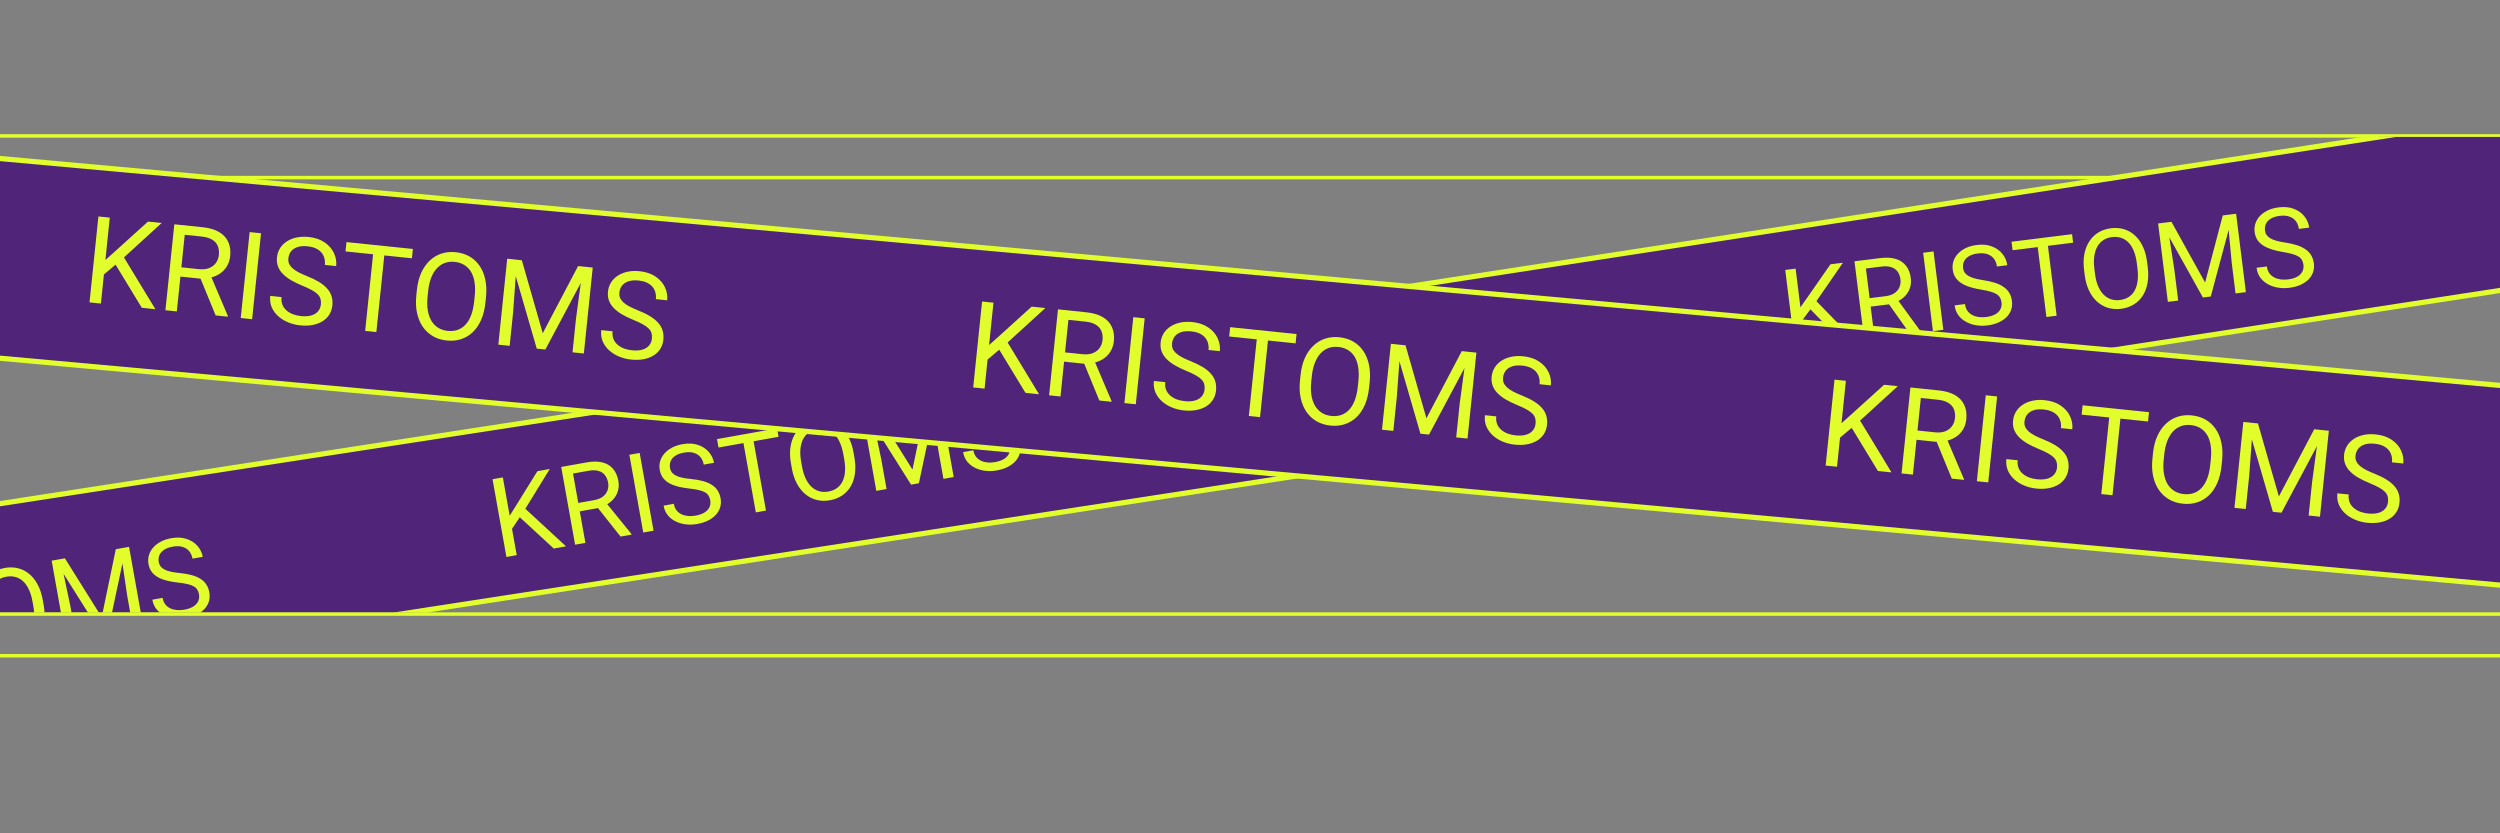 <?xml version="1.0" encoding="UTF-8"?> <svg xmlns="http://www.w3.org/2000/svg" width="1440" height="480" viewBox="0 0 1440 480" fill="none"><rect x="0" y="0" width="1440" height="480" fill="#808080" stroke="none"/><g clip-path="url(#clip0_8653_21374)"><rect x="-37.922" y="101.294" width="1515.84" height="2" fill="#E1FD2C"></rect><rect x="-37.922" y="77.294" width="1515.84" height="2" fill="#E1FD2C"></rect><g clip-path="url(#clip1_8653_21374)"><path d="M1463.05 64.586L1477.98 161.442L-17.359 391.939L-32.289 295.083L1463.05 64.586Z" fill="#4F2479" stroke="#E1FD2C" stroke-width="3"></path><path d="M289.632 274.969L297.637 319.759L291.7 320.82L283.694 276.03L289.632 274.969ZM316.672 270.136L301.794 294.35L293.275 307.079L291.158 300.918L297.483 290.835L309.535 271.412L316.672 270.136ZM318.955 315.949L298.47 297.071L301.167 291.732L326.03 314.684L318.955 315.949ZM323.255 268.96L338.083 266.309C341.446 265.708 344.378 265.713 346.879 266.325C349.4 266.932 351.445 268.133 353.014 269.926C354.6 271.696 355.654 274.037 356.174 276.949C356.541 279 356.456 280.951 355.919 282.804C355.399 284.632 354.466 286.28 353.12 287.748C351.791 289.192 350.101 290.394 348.05 291.353L346.505 292.296L332.569 294.786L331.644 289.967L342.165 288.087C344.298 287.706 346.006 287.02 347.289 286.029C348.569 285.017 349.454 283.811 349.944 282.411C350.435 281.011 350.543 279.542 350.268 278.004C349.96 276.282 349.352 274.835 348.444 273.664C347.537 272.493 346.292 271.689 344.712 271.252C343.148 270.79 341.228 270.763 338.951 271.17L330.061 272.759L337.197 312.689L331.26 313.75L323.255 268.96ZM357.439 309.071L342.92 290.714L349.098 289.578L363.71 307.569L363.776 307.938L357.439 309.071ZM368.445 260.883L376.45 305.673L370.513 306.734L362.508 261.944L368.445 260.883ZM409.096 288.156C408.909 287.11 408.58 286.217 408.109 285.476C407.655 284.71 406.969 284.071 406.052 283.558C405.156 283.041 403.957 282.609 402.456 282.264C400.976 281.915 399.124 281.621 396.902 281.384C394.57 281.123 392.44 280.752 390.513 280.272C388.582 279.77 386.888 279.11 385.429 278.291C383.971 277.473 382.782 276.447 381.863 275.214C380.945 273.982 380.33 272.494 380.018 270.751C379.706 269.008 379.778 267.333 380.232 265.729C380.685 264.124 381.482 262.659 382.621 261.333C383.776 259.984 385.232 258.835 386.988 257.886C388.745 256.937 390.771 256.258 393.068 255.847C396.432 255.246 399.398 255.383 401.967 256.257C404.552 257.107 406.646 258.458 408.246 260.309C409.843 262.14 410.851 264.224 411.269 266.562L405.362 267.618C405.062 265.936 404.437 264.513 403.488 263.35C402.536 262.165 401.266 261.334 399.678 260.856C398.086 260.358 396.172 260.308 393.937 260.708C391.825 261.085 390.138 261.715 388.878 262.596C387.617 263.477 386.746 264.522 386.263 265.73C385.801 266.934 385.695 268.234 385.944 269.628C386.113 270.571 386.462 271.398 386.991 272.108C387.536 272.793 388.288 273.389 389.246 273.895C390.225 274.397 391.42 274.808 392.832 275.127C394.264 275.443 395.948 275.692 397.886 275.875C400.557 276.138 402.894 276.545 404.898 277.097C406.901 277.649 408.596 278.373 409.984 279.268C411.388 280.138 412.502 281.22 413.326 282.512C414.166 283.779 414.742 285.285 415.053 287.028C415.38 288.853 415.305 290.57 414.831 292.179C414.357 293.787 413.526 295.237 412.339 296.529C411.152 297.82 409.646 298.926 407.82 299.844C406.012 300.739 403.929 301.397 401.57 301.818C399.499 302.189 397.407 302.266 395.295 302.051C393.203 301.833 391.234 301.296 389.388 300.44C387.562 299.581 386.007 298.399 384.722 296.893C383.454 295.363 382.62 293.481 382.221 291.245L388.127 290.19C388.402 291.728 388.936 292.998 389.728 293.999C390.517 294.979 391.489 295.737 392.643 296.271C393.817 296.802 395.091 297.125 396.466 297.239C397.858 297.329 399.271 297.245 400.707 296.989C402.778 296.619 404.481 296.018 405.813 295.187C407.146 294.356 408.087 293.342 408.634 292.143C409.203 290.941 409.357 289.612 409.096 288.156ZM433.2 249.31L441.205 294.1L435.361 295.144L427.355 250.354L433.2 249.31ZM447.597 246.736L448.466 251.597L413.858 257.782L412.989 252.922L447.597 246.736ZM491.615 260.52L492.121 263.35C492.722 266.713 492.84 269.803 492.476 272.619C492.112 275.436 491.307 277.918 490.061 280.067C488.815 282.215 487.173 283.979 485.134 285.36C483.116 286.736 480.743 287.668 478.015 288.156C475.37 288.629 472.851 288.571 470.46 287.982C468.09 287.39 465.928 286.306 463.974 284.729C462.041 283.149 460.395 281.104 459.037 278.596C457.679 276.087 456.699 273.151 456.098 269.788L455.592 266.958C454.991 263.594 454.885 260.513 455.273 257.713C455.679 254.89 456.514 252.402 457.78 250.25C459.043 248.077 460.683 246.302 462.702 244.926C464.741 243.545 467.083 242.619 469.729 242.146C472.456 241.659 475.005 241.711 477.375 242.303C479.766 242.892 481.92 243.988 483.836 245.593C485.769 247.173 487.395 249.221 488.712 251.737C490.046 254.229 491.014 257.156 491.615 260.52ZM486.245 264.4L485.728 261.508C485.252 258.842 484.553 256.533 483.633 254.581C482.733 252.626 481.636 251.044 480.341 249.836C479.046 248.629 477.575 247.802 475.929 247.355C474.304 246.905 472.537 246.85 470.63 247.191C468.784 247.521 467.177 248.179 465.808 249.164C464.46 250.146 463.377 251.429 462.56 253.014C461.763 254.596 461.261 256.463 461.054 258.617C460.846 260.77 460.98 263.18 461.457 265.846L461.974 268.738C462.454 271.424 463.166 273.752 464.11 275.721C465.051 277.669 466.181 279.255 467.501 280.48C468.837 281.68 470.307 282.507 471.912 282.961C473.538 283.411 475.273 283.471 477.119 283.142C479.047 282.797 480.695 282.132 482.064 281.147C483.433 280.161 484.505 278.88 485.281 277.302C486.074 275.7 486.554 273.826 486.721 271.68C486.884 269.513 486.725 267.086 486.245 264.4ZM498.632 237.615L504.385 236.587L525.585 270.48L533.702 231.347L539.485 230.314L529.279 278.359L524.787 279.162L498.632 237.615ZM496.756 237.951L501.832 237.043L507.544 264.212L510.667 281.685L504.761 282.741L496.756 237.951ZM536.255 230.891L541.331 229.984L549.336 274.774L543.429 275.83L540.306 258.357L536.255 230.891ZM581.613 257.323C581.426 256.277 581.097 255.384 580.626 254.643C580.171 253.877 579.486 253.238 578.569 252.725C577.672 252.208 576.473 251.776 574.972 251.431C573.492 251.082 571.641 250.788 569.418 250.55C567.086 250.29 564.957 249.919 563.029 249.438C561.099 248.937 559.404 248.277 557.945 247.458C556.487 246.64 555.298 245.614 554.38 244.381C553.461 243.149 552.846 241.661 552.534 239.918C552.223 238.174 552.294 236.5 552.748 234.896C553.202 233.291 553.998 231.826 555.137 230.5C556.292 229.151 557.748 228.002 559.505 227.053C561.261 226.104 563.288 225.425 565.585 225.014C568.948 224.413 571.914 224.55 574.483 225.424C577.069 226.274 579.162 227.624 580.763 229.476C582.36 231.307 583.367 233.391 583.785 235.729L577.879 236.785C577.578 235.103 576.953 233.68 576.005 232.517C575.052 231.332 573.782 230.501 572.194 230.023C570.602 229.525 568.689 229.475 566.453 229.875C564.341 230.252 562.655 230.882 561.394 231.763C560.134 232.644 559.262 233.689 558.78 234.897C558.318 236.101 558.211 237.4 558.461 238.795C558.629 239.738 558.978 240.565 559.507 241.275C560.053 241.96 560.805 242.556 561.763 243.062C562.741 243.564 563.936 243.975 565.348 244.294C566.78 244.61 568.465 244.859 570.402 245.041C573.073 245.305 575.411 245.712 577.414 246.264C579.417 246.816 581.113 247.54 582.5 248.435C583.904 249.305 585.018 250.387 585.842 251.679C586.682 252.946 587.258 254.452 587.57 256.195C587.896 258.02 587.822 259.737 587.347 261.346C586.873 262.954 586.042 264.404 584.855 265.696C583.668 266.987 582.162 268.092 580.337 269.011C578.528 269.906 576.445 270.564 574.087 270.985C572.015 271.356 569.923 271.433 567.811 271.218C565.719 270.999 563.75 270.463 561.904 269.607C560.079 268.748 558.523 267.566 557.238 266.06C555.97 264.53 555.137 262.648 554.737 260.412L560.643 259.357C560.918 260.895 561.452 262.164 562.245 263.166C563.034 264.146 564.005 264.904 565.159 265.438C566.333 265.969 567.608 266.292 568.982 266.406C570.374 266.496 571.788 266.412 573.223 266.156C575.295 265.786 576.997 265.185 578.33 264.354C579.663 263.523 580.603 262.509 581.151 261.31C581.719 260.108 581.873 258.779 581.613 257.323Z" fill="#E1FD2C"></path><path d="M-177.368 359.968L-169.363 404.759L-175.3 405.82L-183.306 361.03L-177.368 359.968ZM-150.328 355.136L-165.206 379.35L-173.725 392.078L-175.842 385.917L-169.517 375.835L-157.465 356.411L-150.328 355.136ZM-148.045 400.949L-168.53 382.071L-165.833 376.732L-140.97 399.684L-148.045 400.949ZM-143.745 353.959L-128.917 351.309C-125.554 350.708 -122.622 350.713 -120.121 351.324C-117.6 351.932 -115.555 353.132 -113.986 354.926C-112.4 356.695 -111.346 359.036 -110.826 361.948C-110.459 363.999 -110.544 365.951 -111.081 367.803C-111.601 369.631 -112.534 371.28 -113.88 372.748C-115.209 374.192 -116.899 375.393 -118.95 376.352L-120.495 377.295L-134.431 379.786L-135.356 374.967L-124.835 373.087C-122.702 372.705 -120.994 372.019 -119.711 371.028C-118.431 370.016 -117.546 368.811 -117.056 367.411C-116.565 366.011 -116.457 364.542 -116.732 363.004C-117.04 361.281 -117.648 359.834 -118.556 358.663C-119.463 357.492 -120.708 356.688 -122.288 356.251C-123.852 355.79 -125.772 355.763 -128.049 356.169L-136.939 357.758L-129.803 397.688L-135.74 398.749L-143.745 353.959ZM-109.561 394.07L-124.08 375.714L-117.902 374.578L-103.29 392.569L-103.224 392.938L-109.561 394.07ZM-98.555 345.882L-90.55 390.673L-96.487 391.734L-104.492 346.944L-98.555 345.882ZM-57.904 373.156C-58.09 372.11 -58.419 371.216 -58.891 370.475C-59.345 369.71 -60.031 369.07 -60.948 368.557C-61.844 368.04 -63.043 367.609 -64.544 367.263C-66.024 366.914 -67.876 366.621 -70.098 366.383C-72.43 366.123 -74.56 365.752 -76.487 365.271C-78.418 364.77 -80.112 364.11 -81.571 363.291C-83.029 362.472 -84.218 361.447 -85.137 360.214C-86.055 358.981 -86.67 357.493 -86.982 355.75C-87.293 354.007 -87.222 352.333 -86.769 350.728C-86.315 349.123 -85.518 347.658 -84.379 346.333C-83.224 344.984 -81.768 343.835 -80.012 342.886C-78.255 341.937 -76.229 341.257 -73.932 340.847C-70.568 340.246 -67.602 340.382 -65.033 341.256C-62.448 342.106 -60.355 343.457 -58.754 345.308C-57.157 347.139 -56.149 349.224 -55.731 351.562L-61.638 352.617C-61.938 350.936 -62.563 349.513 -63.512 348.349C-64.464 347.165 -65.734 346.334 -67.322 345.856C-68.914 345.357 -70.828 345.308 -73.063 345.707C-75.175 346.085 -76.862 346.714 -78.122 347.596C-79.383 348.477 -80.254 349.521 -80.737 350.729C-81.199 351.934 -81.305 353.233 -81.056 354.628C-80.887 355.571 -80.538 356.398 -80.01 357.107C-79.464 357.793 -78.712 358.388 -77.754 358.894C-76.775 359.397 -75.58 359.807 -74.168 360.127C-72.736 360.442 -71.052 360.691 -69.114 360.874C-66.443 361.137 -64.106 361.545 -62.102 362.097C-60.099 362.649 -58.404 363.372 -57.016 364.267C-55.612 365.138 -54.498 366.219 -53.675 367.511C-52.834 368.779 -52.258 370.284 -51.947 372.028C-51.62 373.853 -51.694 375.57 -52.169 377.178C-52.643 378.787 -53.474 380.237 -54.661 381.528C-55.848 382.82 -57.355 383.925 -59.18 384.844C-60.988 385.738 -63.071 386.396 -65.43 386.818C-67.501 387.188 -69.593 387.266 -71.706 387.051C-73.797 386.832 -75.766 386.295 -77.612 385.44C-79.438 384.581 -80.993 383.399 -82.278 381.893C-83.546 380.363 -84.38 378.48 -84.779 376.245L-78.873 375.189C-78.598 376.727 -78.064 377.997 -77.272 378.998C-76.483 379.979 -75.511 380.736 -74.358 381.271C-73.183 381.802 -71.909 382.124 -70.534 382.238C-69.142 382.328 -67.729 382.245 -66.293 381.988C-64.222 381.618 -62.52 381.018 -61.187 380.187C-59.854 379.356 -58.913 378.341 -58.366 377.143C-57.797 375.941 -57.643 374.612 -57.904 373.156ZM-33.8 334.309L-25.795 379.099L-31.639 380.144L-39.645 335.354L-33.8 334.309ZM-19.403 331.736L-18.534 336.596L-53.142 342.782L-54.011 337.921L-19.403 331.736ZM24.615 345.519L25.121 348.349C25.722 351.713 25.84 354.802 25.476 357.619C25.112 360.435 24.307 362.918 23.061 365.066C21.816 367.215 20.173 368.979 18.134 370.359C16.116 371.736 13.743 372.668 11.015 373.155C8.37 373.628 5.851 373.57 3.46 372.982C1.09 372.39 -1.072 371.305 -3.026 369.728C-4.959 368.148 -6.605 366.104 -7.963 363.595C-9.321 361.087 -10.301 358.151 -10.902 354.787L-11.408 351.957C-12.009 348.594 -12.115 345.512 -11.727 342.713C-11.322 339.889 -10.486 337.401 -9.22 335.249C-7.957 333.076 -6.317 331.302 -4.298 329.925C-2.259 328.545 0.083 327.618 2.729 327.146C5.456 326.658 8.005 326.71 10.375 327.303C12.766 327.891 14.92 328.988 16.836 330.592C18.769 332.173 20.395 334.221 21.712 336.737C23.046 339.228 24.014 342.156 24.615 345.519ZM19.245 349.399L18.728 346.508C18.252 343.842 17.553 341.533 16.633 339.581C15.733 337.625 14.636 336.044 13.341 334.836C12.046 333.628 10.575 332.801 8.929 332.355C7.304 331.904 5.537 331.85 3.63 332.191C1.784 332.521 0.177 333.178 -1.192 334.164C-2.54 335.145 -3.623 336.429 -4.44 338.014C-5.237 339.595 -5.739 341.463 -5.947 343.616C-6.154 345.77 -6.02 348.18 -5.543 350.846L-5.026 353.737C-4.546 356.424 -3.834 358.752 -2.89 360.72C-1.949 362.668 -0.819 364.255 0.501 365.479C1.837 366.68 3.307 367.507 4.912 367.961C6.538 368.411 8.273 368.471 10.119 368.141C12.047 367.797 13.695 367.132 15.064 366.146C16.433 365.161 17.505 363.879 18.281 362.301C19.074 360.699 19.554 358.825 19.721 356.679C19.884 354.513 19.725 352.086 19.245 349.399ZM31.632 322.615L37.385 321.587L58.585 355.479L66.701 316.347L72.485 315.313L62.279 363.358L57.787 364.161L31.632 322.615ZM29.756 322.95L34.831 322.043L40.544 349.212L43.667 366.685L37.761 367.74L29.756 322.95ZM69.255 315.891L74.331 314.983L82.336 359.774L76.429 360.829L73.306 343.356L69.255 315.891ZM114.613 342.323C114.426 341.277 114.097 340.383 113.626 339.642C113.171 338.877 112.486 338.237 111.569 337.724C110.672 337.207 109.473 336.776 107.972 336.43C106.492 336.081 104.641 335.788 102.418 335.55C100.086 335.29 97.957 334.919 96.029 334.438C94.099 333.937 92.404 333.276 90.945 332.458C89.487 331.639 88.298 330.613 87.38 329.381C86.461 328.148 85.846 326.66 85.534 324.917C85.223 323.174 85.294 321.5 85.748 319.895C86.202 318.29 86.998 316.825 88.137 315.5C89.293 314.151 90.748 313.001 92.505 312.053C94.261 311.104 96.288 310.424 98.585 310.014C101.948 309.413 104.914 309.549 107.483 310.423C110.069 311.273 112.162 312.624 113.763 314.475C115.36 316.306 116.367 318.391 116.785 320.729L110.879 321.784C110.578 320.103 109.953 318.68 109.005 317.516C108.052 316.332 106.782 315.501 105.194 315.023C103.602 314.524 101.689 314.475 99.453 314.874C97.341 315.252 95.654 315.881 94.394 316.762C93.134 317.644 92.262 318.688 91.78 319.896C91.318 321.101 91.211 322.4 91.46 323.795C91.629 324.738 91.978 325.564 92.507 326.274C93.053 326.96 93.805 327.555 94.763 328.061C95.741 328.564 96.936 328.974 98.348 329.294C99.78 329.609 101.465 329.858 103.402 330.041C106.073 330.304 108.411 330.712 110.414 331.264C112.417 331.816 114.113 332.539 115.5 333.434C116.904 334.305 118.018 335.386 118.842 336.678C119.682 337.946 120.258 339.451 120.57 341.195C120.896 343.02 120.822 344.737 120.347 346.345C119.873 347.954 119.042 349.404 117.855 350.695C116.668 351.987 115.162 353.092 113.337 354.011C111.528 354.905 109.445 355.563 107.087 355.985C105.015 356.355 102.923 356.433 100.811 356.218C98.719 355.999 96.75 355.462 94.904 354.607C93.079 353.748 91.523 352.566 90.239 351.06C88.97 349.53 88.136 347.647 87.737 345.412L93.643 344.356C93.918 345.894 94.452 347.164 95.245 348.165C96.034 349.146 97.005 349.903 98.159 350.438C99.333 350.969 100.608 351.291 101.982 351.405C103.374 351.495 104.788 351.412 106.223 351.155C108.295 350.785 109.997 350.185 111.33 349.354C112.663 348.523 113.603 347.508 114.151 346.31C114.719 345.108 114.873 343.779 114.613 342.323Z" fill="#E1FD2C"></path><path d="M1034.28 154.729L1039.9 199.88L1033.92 200.626L1028.29 155.475L1034.28 154.729ZM1061.53 151.334L1045.4 174.727L1036.22 186.987L1034.43 180.722L1041.28 170.989L1054.34 152.23L1061.53 151.334ZM1061.39 197.203L1041.93 177.268L1044.91 172.079L1068.52 196.315L1061.39 197.203ZM1068.17 150.507L1083.12 148.645C1086.51 148.223 1089.44 148.383 1091.9 149.126C1094.39 149.866 1096.37 151.173 1097.84 153.047C1099.33 154.898 1100.26 157.291 1100.62 160.227C1100.88 162.294 1100.69 164.238 1100.06 166.06C1099.44 167.858 1098.42 169.455 1097 170.849C1095.6 172.221 1093.85 173.331 1091.75 174.181L1090.15 175.04L1076.11 176.79L1075.44 171.929L1086.04 170.608C1088.19 170.34 1089.93 169.746 1091.27 168.824C1092.6 167.881 1093.55 166.724 1094.11 165.352C1094.67 163.98 1094.86 162.519 1094.67 160.968C1094.45 159.232 1093.92 157.755 1093.08 156.537C1092.23 155.32 1091.03 154.451 1089.48 153.931C1087.94 153.388 1086.02 153.259 1083.73 153.545L1074.77 154.661L1079.78 194.913L1073.8 195.658L1068.17 150.507ZM1100.18 192.371L1086.66 173.271L1092.89 172.464L1106.53 191.203L1106.57 191.575L1100.18 192.371ZM1113.72 144.832L1119.35 189.984L1113.36 190.729L1107.74 145.578L1113.72 144.832ZM1152.88 174.218C1152.75 173.164 1152.46 172.254 1152.03 171.489C1151.62 170.701 1150.97 170.026 1150.08 169.465C1149.21 168.901 1148.04 168.407 1146.56 167.983C1145.1 167.556 1143.26 167.165 1141.06 166.81C1138.74 166.426 1136.64 165.944 1134.74 165.361C1132.83 164.758 1131.18 164.01 1129.76 163.115C1128.35 162.22 1127.22 161.133 1126.37 159.854C1125.51 158.574 1124.98 157.056 1124.76 155.299C1124.54 153.541 1124.7 151.874 1125.24 150.295C1125.78 148.716 1126.65 147.295 1127.86 146.032C1129.08 144.746 1130.6 143.676 1132.4 142.821C1134.2 141.966 1136.26 141.395 1138.58 141.106C1141.97 140.684 1144.93 140.977 1147.44 141.986C1149.98 142.972 1152 144.431 1153.5 146.365C1155 148.278 1155.89 150.413 1156.19 152.769L1150.23 153.511C1150.02 151.816 1149.47 150.362 1148.59 149.15C1147.7 147.917 1146.48 147.02 1144.92 146.458C1143.35 145.876 1141.44 145.725 1139.19 146.006C1137.06 146.271 1135.34 146.811 1134.04 147.624C1132.73 148.438 1131.81 149.435 1131.26 150.615C1130.74 151.793 1130.56 153.085 1130.74 154.491C1130.86 155.442 1131.16 156.286 1131.65 157.023C1132.16 157.736 1132.88 158.371 1133.81 158.927C1134.76 159.48 1135.93 159.953 1137.32 160.347C1138.74 160.738 1140.41 161.076 1142.33 161.361C1144.98 161.765 1147.3 162.296 1149.27 162.953C1151.24 163.61 1152.89 164.422 1154.23 165.389C1155.59 166.333 1156.64 167.472 1157.4 168.805C1158.17 170.116 1158.67 171.65 1158.88 173.407C1159.11 175.247 1158.95 176.957 1158.39 178.538C1157.83 180.12 1156.93 181.524 1155.67 182.751C1154.42 183.978 1152.86 185.001 1150.98 185.822C1149.13 186.62 1147.02 187.167 1144.64 187.463C1142.55 187.723 1140.46 187.69 1138.36 187.364C1136.28 187.035 1134.34 186.394 1132.55 185.442C1130.77 184.488 1129.28 183.225 1128.07 181.654C1126.89 180.059 1126.16 178.135 1125.87 175.881L1131.83 175.14C1132.02 176.69 1132.49 177.986 1133.23 179.028C1133.96 180.049 1134.89 180.857 1136.02 181.452C1137.16 182.044 1138.42 182.433 1139.78 182.62C1141.17 182.783 1142.58 182.775 1144.03 182.595C1146.12 182.334 1147.85 181.825 1149.23 181.066C1150.6 180.307 1151.59 179.343 1152.2 178.175C1152.84 177.005 1153.06 175.686 1152.88 174.218ZM1179 136.701L1184.63 181.852L1178.73 182.586L1173.11 137.435L1179 136.701ZM1193.51 134.893L1194.12 139.793L1159.24 144.139L1158.63 139.239L1193.51 134.893ZM1236.74 150.986L1237.1 153.839C1237.52 157.229 1237.47 160.321 1236.96 163.114C1236.45 165.907 1235.51 168.344 1234.16 170.423C1232.8 172.503 1231.06 174.178 1228.96 175.448C1226.87 176.716 1224.45 177.521 1221.7 177.864C1219.03 178.196 1216.52 178.005 1214.16 177.291C1211.83 176.574 1209.73 175.377 1207.86 173.699C1206.01 172.018 1204.48 169.89 1203.25 167.313C1202.03 164.736 1201.21 161.753 1200.78 158.362L1200.43 155.509C1200.01 152.119 1200.06 149.036 1200.6 146.261C1201.15 143.463 1202.12 141.022 1203.5 138.94C1204.87 136.837 1206.61 135.152 1208.69 133.884C1210.8 132.614 1213.19 131.812 1215.86 131.48C1218.61 131.138 1221.15 131.325 1223.49 132.041C1225.84 132.756 1227.93 133.965 1229.76 135.668C1231.61 137.349 1233.12 139.48 1234.31 142.062C1235.51 144.621 1236.32 147.595 1236.74 150.986ZM1231.17 154.576L1230.81 151.661C1230.48 148.974 1229.9 146.631 1229.09 144.633C1228.29 142.633 1227.28 140.996 1226.05 139.721C1224.82 138.447 1223.39 137.543 1221.77 137.01C1220.17 136.474 1218.41 136.326 1216.49 136.566C1214.63 136.798 1212.99 137.369 1211.57 138.281C1210.17 139.19 1209.02 140.414 1208.12 141.954C1207.25 143.491 1206.64 145.329 1206.32 147.469C1206 149.608 1206.01 152.022 1206.34 154.709L1206.71 157.624C1207.04 160.332 1207.63 162.695 1208.47 164.71C1209.31 166.706 1210.35 168.35 1211.6 169.642C1212.88 170.912 1214.3 171.815 1215.88 172.353C1217.48 172.889 1219.21 173.041 1221.07 172.809C1223.01 172.567 1224.69 171.99 1226.11 171.079C1227.53 170.167 1228.67 168.944 1229.53 167.409C1230.41 165.852 1230.98 164.006 1231.26 161.871C1231.54 159.716 1231.51 157.285 1231.17 154.576ZM1244.96 128.485L1250.76 127.762L1270.14 162.729L1280.31 124.081L1286.14 123.355L1273.41 170.792L1268.88 171.356L1244.96 128.485ZM1243.07 128.72L1248.19 128.083L1252.45 155.516L1254.65 173.13L1248.69 173.871L1243.07 128.72ZM1282.89 123.76L1288 123.123L1293.63 168.274L1287.67 169.016L1285.48 151.402L1282.89 123.76ZM1326.78 152.555C1326.65 151.501 1326.37 150.591 1325.94 149.826C1325.53 149.037 1324.87 148.363 1323.99 147.802C1323.12 147.238 1321.94 146.744 1320.46 146.319C1319 145.892 1317.17 145.501 1314.96 145.147C1312.65 144.763 1310.54 144.28 1308.64 143.698C1306.74 143.095 1305.08 142.346 1303.67 141.452C1302.26 140.557 1301.12 139.47 1300.27 138.19C1299.42 136.911 1298.88 135.393 1298.67 133.635C1298.45 131.878 1298.61 130.21 1299.14 128.632C1299.68 127.053 1300.56 125.632 1301.76 124.369C1302.99 123.083 1304.5 122.012 1306.31 121.158C1308.11 120.303 1310.17 119.732 1312.49 119.443C1315.88 119.021 1318.83 119.314 1321.35 120.323C1323.89 121.309 1325.91 122.768 1327.41 124.702C1328.9 126.614 1329.8 128.749 1330.09 131.106L1324.14 131.848C1323.93 130.152 1323.38 128.699 1322.49 127.486C1321.61 126.253 1320.38 125.356 1318.82 124.795C1317.26 124.213 1315.35 124.062 1313.1 124.343C1310.97 124.608 1309.25 125.147 1307.94 125.961C1306.64 126.774 1305.71 127.771 1305.17 128.952C1304.64 130.13 1304.47 131.422 1304.64 132.828C1304.76 133.779 1305.07 134.623 1305.56 135.359C1306.07 136.073 1306.78 136.707 1307.71 137.263C1308.67 137.817 1309.84 138.29 1311.23 138.684C1312.64 139.074 1314.31 139.412 1316.24 139.697C1318.89 140.102 1321.2 140.632 1323.17 141.289C1325.15 141.947 1326.8 142.759 1328.14 143.726C1329.5 144.669 1330.55 145.808 1331.3 147.142C1332.08 148.452 1332.57 149.986 1332.79 151.743C1333.02 153.583 1332.85 155.294 1332.3 156.875C1331.74 158.456 1330.83 159.86 1329.58 161.087C1328.32 162.314 1326.76 163.338 1324.89 164.159C1323.04 164.957 1320.92 165.504 1318.54 165.8C1316.46 166.06 1314.36 166.027 1312.26 165.7C1310.19 165.371 1308.25 164.731 1306.45 163.779C1304.67 162.825 1303.18 161.562 1301.98 159.99C1300.79 158.395 1300.06 156.471 1299.78 154.218L1305.73 153.476C1305.93 155.027 1306.39 156.323 1307.13 157.365C1307.87 158.386 1308.8 159.193 1309.92 159.788C1311.07 160.38 1312.32 160.77 1313.69 160.957C1315.07 161.12 1316.49 161.111 1317.94 160.931C1320.03 160.671 1321.76 160.162 1323.13 159.402C1324.51 158.643 1325.5 157.68 1326.11 156.512C1326.74 155.342 1326.97 154.023 1326.78 152.555Z" fill="#E1FD2C"></path><path d="M1466.15 224.382L1455.79 338.464L-96.367 197.586L-86.013 83.504L1466.15 224.382Z" fill="#4F2479" stroke="#E1FD2C" stroke-width="3"></path><path d="M63.24 125.349L58.121 174.851L51.56 174.172L56.679 124.67L63.24 125.349ZM93.125 128.439L70.169 149.397L57.368 160.203L57.005 153.087L66.7 144.4L85.237 127.624L93.125 128.439ZM81.682 177.287L65.853 151.253L70.301 146.456L89.502 178.096L81.682 177.287ZM100.401 129.192L116.788 130.886C120.505 131.271 123.586 132.162 126.03 133.56C128.496 134.961 130.283 136.841 131.391 139.2C132.524 141.539 132.923 144.318 132.591 147.537C132.356 149.803 131.677 151.829 130.553 153.614C129.454 155.379 127.976 156.83 126.117 157.966C124.284 159.082 122.144 159.835 119.699 160.223L117.789 160.747L102.388 159.155L102.872 153.81L114.499 155.012C116.856 155.256 118.859 155.051 120.507 154.397C122.158 153.72 123.453 152.72 124.391 151.396C125.33 150.073 125.887 148.562 126.063 146.862C126.26 144.958 126.058 143.253 125.458 141.748C124.857 140.243 123.793 139.021 122.263 138.084C120.758 137.127 118.748 136.518 116.232 136.258L106.407 135.242L101.843 179.372L95.282 178.693L100.401 129.192ZM124.214 181.685L114.499 158.002L121.336 158.674L131.26 182.002L131.218 182.41L124.214 181.685ZM150.344 134.356L145.225 183.858L138.664 183.18L143.783 133.678L150.344 134.356ZM184.835 175.309C184.955 174.153 184.879 173.114 184.608 172.193C184.361 171.251 183.834 170.372 183.025 169.555C182.239 168.741 181.109 167.925 179.636 167.108C178.185 166.294 176.328 165.426 174.063 164.505C171.69 163.526 169.564 162.493 167.683 161.405C165.805 160.295 164.223 159.089 162.937 157.788C161.652 156.486 160.712 155.049 160.119 153.476C159.526 151.903 159.329 150.153 159.528 148.226C159.727 146.3 160.308 144.561 161.27 143.011C162.232 141.462 163.512 140.162 165.109 139.113C166.732 138.044 168.609 137.276 170.742 136.809C172.875 136.343 175.211 136.241 177.749 136.503C181.466 136.887 184.543 137.927 186.979 139.622C189.441 141.297 191.233 143.35 192.356 145.779C193.482 148.187 193.911 150.682 193.643 153.266L187.116 152.591C187.308 150.732 187.081 149.048 186.436 147.538C185.792 146.005 184.708 144.748 183.183 143.766C181.661 142.761 179.664 142.13 177.194 141.875C174.859 141.633 172.896 141.786 171.305 142.331C169.714 142.877 168.482 143.711 167.61 144.835C166.76 145.962 166.256 147.295 166.097 148.837C165.989 149.879 166.106 150.854 166.447 151.759C166.814 152.645 167.424 153.498 168.278 154.32C169.155 155.143 170.288 155.936 171.675 156.698C173.085 157.463 174.781 158.234 176.762 159.011C179.49 160.095 181.824 161.23 183.763 162.415C185.702 163.601 187.266 164.874 188.454 166.234C189.667 167.573 190.511 169.046 190.986 170.653C191.487 172.24 191.637 173.996 191.438 175.923C191.229 177.94 190.633 179.723 189.648 181.27C188.663 182.818 187.352 184.091 185.714 185.09C184.076 186.089 182.158 186.795 179.962 187.21C177.791 187.604 175.402 187.666 172.796 187.396C170.506 187.16 168.284 186.609 166.128 185.745C163.995 184.883 162.088 183.723 160.406 182.267C158.747 180.812 157.469 179.099 156.573 177.128C155.703 175.137 155.395 172.906 155.651 170.435L162.178 171.11C162.002 172.81 162.18 174.306 162.711 175.598C163.244 176.867 164.036 177.957 165.087 178.868C166.161 179.781 167.403 180.505 168.814 181.04C170.25 181.555 171.761 181.895 173.348 182.059C175.637 182.295 177.608 182.178 179.26 181.708C180.912 181.237 182.207 180.455 183.145 179.361C184.105 178.269 184.669 176.918 184.835 175.309ZM221.911 141.757L216.792 191.259L210.332 190.591L215.451 141.089L221.911 141.757ZM237.822 143.402L237.267 148.774L199.018 144.819L199.574 139.447L237.822 143.402ZM279.928 171.191L279.605 174.319C279.22 178.036 278.411 181.32 277.177 184.171C275.943 187.021 274.347 189.387 272.388 191.269C270.43 193.152 268.17 194.51 265.61 195.345C263.072 196.182 260.296 196.445 257.282 196.133C254.358 195.831 251.728 195.009 249.393 193.668C247.08 192.329 245.135 190.536 243.558 188.288C242.003 186.043 240.891 183.396 240.221 180.349C239.551 177.302 239.408 173.92 239.793 170.202L240.116 167.075C240.501 163.357 241.32 160.086 242.574 157.261C243.853 154.415 245.484 152.052 247.465 150.172C249.449 148.27 251.709 146.9 254.247 146.063C256.807 145.228 259.549 144.962 262.473 145.264C265.488 145.576 268.151 146.401 270.464 147.74C272.799 149.081 274.732 150.885 276.262 153.15C277.816 155.396 278.906 158.04 279.53 161.082C280.18 164.105 280.313 167.474 279.928 171.191ZM273.111 173.648L273.442 170.452C273.746 167.505 273.71 164.867 273.332 162.537C272.977 160.21 272.302 158.216 271.305 156.555C270.308 154.894 269.013 153.58 267.417 152.614C265.845 151.649 264.005 151.058 261.897 150.84C259.857 150.629 257.968 150.835 256.232 151.457C254.518 152.082 252.992 153.103 251.654 154.523C250.339 155.945 249.246 157.756 248.377 159.957C247.508 162.158 246.922 164.731 246.617 167.678L246.286 170.874C245.979 173.843 246.025 176.505 246.423 178.86C246.823 181.192 247.531 183.201 248.548 184.887C249.59 186.552 250.886 187.866 252.436 188.828C254.009 189.793 255.815 190.38 257.855 190.591C259.985 190.812 261.919 190.611 263.656 189.988C265.392 189.366 266.907 188.343 268.199 186.919C269.517 185.475 270.588 183.65 271.411 181.444C272.238 179.216 272.804 176.617 273.111 173.648ZM294.225 149.235L300.583 149.893L312.627 191.926L332.984 153.243L339.375 153.904L314.129 201.324L309.166 200.811L294.225 149.235ZM292.152 149.021L297.761 149.601L295.557 179.886L293.56 199.197L287.033 198.522L292.152 149.021ZM335.805 153.535L341.415 154.115L336.296 203.617L329.769 202.942L331.765 183.631L335.805 153.535ZM375.498 195.025C375.618 193.869 375.542 192.831 375.271 191.909C375.024 190.967 374.497 190.088 373.688 189.271C372.902 188.457 371.772 187.642 370.299 186.825C368.848 186.011 366.99 185.143 364.726 184.221C362.353 183.243 360.227 182.21 358.346 181.122C356.468 180.011 354.886 178.805 353.6 177.504C352.315 176.203 351.375 174.766 350.782 173.192C350.189 171.619 349.992 169.869 350.191 167.943C350.39 166.016 350.971 164.278 351.933 162.728C352.895 161.178 354.175 159.879 355.772 158.83C357.394 157.76 359.272 156.992 361.405 156.526C363.538 156.059 365.874 155.957 368.412 156.219C372.129 156.604 375.206 157.644 377.642 159.339C380.104 161.014 381.896 163.066 383.019 165.496C384.144 167.903 384.574 170.398 384.306 172.982L377.779 172.307C377.971 170.449 377.744 168.764 377.099 167.255C376.455 165.722 375.371 164.464 373.846 163.482C372.324 162.477 370.327 161.847 367.857 161.591C365.522 161.35 363.559 161.502 361.968 162.047C360.377 162.593 359.145 163.428 358.273 164.552C357.423 165.678 356.919 167.012 356.759 168.553C356.652 169.596 356.769 170.57 357.11 171.476C357.477 172.361 358.087 173.215 358.941 174.036C359.818 174.86 360.951 175.653 362.338 176.415C363.748 177.179 365.443 177.95 367.425 178.728C370.153 179.811 372.487 180.946 374.426 182.132C376.365 183.317 377.929 184.59 379.117 185.95C380.33 187.29 381.174 188.763 381.649 190.37C382.15 191.956 382.3 193.713 382.101 195.639C381.892 197.657 381.296 199.439 380.311 200.987C379.326 202.534 378.015 203.807 376.377 204.806C374.739 205.805 372.821 206.512 370.625 206.926C368.454 207.32 366.065 207.382 363.459 207.113C361.169 206.876 358.947 206.325 356.791 205.461C354.658 204.599 352.751 203.44 351.069 201.983C349.41 200.529 348.132 198.816 347.236 196.845C346.366 194.853 346.058 192.622 346.313 190.152L352.841 190.827C352.665 192.527 352.843 194.023 353.374 195.315C353.907 196.584 354.699 197.674 355.75 198.584C356.824 199.497 358.066 200.221 359.477 200.756C360.913 201.271 362.424 201.611 364.011 201.775C366.3 202.012 368.271 201.895 369.923 201.424C371.575 200.954 372.87 200.171 373.808 199.077C374.768 197.985 375.332 196.635 375.498 195.025Z" fill="#E1FD2C"></path><path d="M572.236 174.349L567.118 223.851L560.556 223.172L565.675 173.67L572.236 174.349ZM602.121 177.439L579.165 198.397L566.364 209.203L566.001 202.087L575.696 193.4L594.233 176.624L602.121 177.439ZM590.678 226.287L574.849 200.253L579.297 195.456L598.498 227.096L590.678 226.287ZM609.397 178.192L625.784 179.886C629.501 180.271 632.582 181.162 635.026 182.56C637.492 183.961 639.279 185.841 640.387 188.2C641.52 190.539 641.92 193.318 641.587 196.537C641.352 198.803 640.673 200.829 639.549 202.614C638.451 204.379 636.972 205.83 635.113 206.966C633.28 208.082 631.14 208.835 628.695 209.223L626.785 209.747L611.384 208.155L611.868 202.81L623.495 204.012C625.852 204.256 627.855 204.051 629.504 203.397C631.154 202.72 632.449 201.72 633.387 200.396C634.326 199.073 634.883 197.562 635.059 195.862C635.256 193.958 635.054 192.253 634.454 190.748C633.854 189.243 632.789 188.021 631.259 187.084C629.755 186.127 627.744 185.518 625.228 185.258L615.403 184.242L610.839 228.372L604.278 227.693L609.397 178.192ZM633.21 230.685L623.495 207.002L630.333 207.674L640.256 231.002L640.214 231.41L633.21 230.685ZM659.34 183.356L654.221 232.858L647.66 232.18L652.779 182.678L659.34 183.356ZM693.831 224.309C693.951 223.153 693.875 222.114 693.604 221.193C693.358 220.251 692.83 219.372 692.021 218.555C691.235 217.741 690.105 216.925 688.632 216.108C687.181 215.294 685.324 214.426 683.059 213.505C680.686 212.526 678.56 211.493 676.679 210.405C674.801 209.295 673.219 208.089 671.933 206.788C670.648 205.486 669.708 204.049 669.115 202.476C668.522 200.903 668.325 199.153 668.524 197.226C668.723 195.3 669.304 193.561 670.266 192.011C671.228 190.462 672.508 189.162 674.105 188.113C675.728 187.044 677.605 186.276 679.738 185.809C681.871 185.343 684.207 185.241 686.745 185.503C690.463 185.887 693.539 186.927 695.975 188.622C698.437 190.297 700.229 192.35 701.352 194.779C702.478 197.187 702.907 199.682 702.64 202.266L696.112 201.591C696.304 199.732 696.077 198.048 695.432 196.538C694.788 195.005 693.704 193.748 692.179 192.766C690.657 191.761 688.66 191.13 686.19 190.875C683.855 190.633 681.892 190.786 680.301 191.331C678.71 191.877 677.478 192.711 676.606 193.835C675.756 194.962 675.252 196.295 675.093 197.837C674.985 198.879 675.102 199.854 675.443 200.759C675.81 201.645 676.42 202.498 677.275 203.32C678.152 204.143 679.284 204.936 680.671 205.698C682.081 206.463 683.777 207.234 685.758 208.011C688.486 209.095 690.82 210.23 692.759 211.415C694.698 212.601 696.262 213.874 697.45 215.234C698.663 216.573 699.507 218.046 699.983 219.653C700.483 221.24 700.633 222.996 700.434 224.923C700.225 226.94 699.629 228.723 698.644 230.27C697.659 231.818 696.348 233.091 694.71 234.09C693.072 235.089 691.155 235.795 688.958 236.21C686.787 236.604 684.398 236.666 681.792 236.396C679.503 236.16 677.28 235.609 675.125 234.745C672.992 233.883 671.084 232.723 669.402 231.267C667.743 229.812 666.465 228.099 665.57 226.128C664.699 224.137 664.391 221.906 664.647 219.435L671.174 220.11C670.999 221.81 671.176 223.306 671.707 224.598C672.24 225.867 673.032 226.957 674.083 227.868C675.157 228.781 676.399 229.505 677.81 230.04C679.246 230.555 680.757 230.895 682.344 231.059C684.633 231.295 686.604 231.178 688.256 230.708C689.908 230.237 691.203 229.455 692.141 228.361C693.101 227.269 693.665 225.918 693.831 224.309ZM730.907 190.757L725.788 240.259L719.328 239.591L724.447 190.089L730.907 190.757ZM746.818 192.402L746.263 197.774L708.015 193.819L708.57 188.447L746.818 192.402ZM788.924 220.191L788.601 223.319C788.216 227.036 787.407 230.32 786.173 233.171C784.939 236.021 783.343 238.387 781.385 240.269C779.426 242.152 777.167 243.51 774.606 244.345C772.068 245.182 769.292 245.445 766.278 245.133C763.354 244.831 760.724 244.009 758.389 242.668C756.076 241.329 754.131 239.536 752.554 237.288C750.999 235.043 749.887 232.396 749.217 229.349C748.547 226.302 748.404 222.92 748.789 219.202L749.112 216.075C749.497 212.357 750.316 209.086 751.57 206.261C752.85 203.415 754.48 201.052 756.461 199.172C758.445 197.27 760.705 195.9 763.243 195.063C765.803 194.228 768.545 193.962 771.469 194.264C774.484 194.576 777.147 195.401 779.46 196.74C781.796 198.081 783.728 199.885 785.258 202.15C786.812 204.396 787.902 207.04 788.527 210.082C789.176 213.105 789.309 216.474 788.924 220.191ZM782.107 222.648L782.438 219.452C782.742 216.505 782.706 213.867 782.328 211.537C781.973 209.21 781.298 207.216 780.301 205.555C779.305 203.894 778.009 202.58 776.413 201.614C774.841 200.649 773.001 200.058 770.893 199.84C768.853 199.629 766.965 199.835 765.228 200.457C763.514 201.082 761.988 202.103 760.65 203.523C759.335 204.945 758.243 206.756 757.374 208.957C756.504 211.158 755.918 213.731 755.613 216.678L755.282 219.874C754.975 222.843 755.021 225.505 755.419 227.86C755.819 230.192 756.528 232.201 757.544 233.887C758.586 235.552 759.882 236.866 761.432 237.828C763.005 238.793 764.811 239.38 766.851 239.591C768.981 239.812 770.915 239.611 772.652 238.988C774.388 238.366 775.903 237.343 777.196 235.919C778.513 234.475 779.584 232.65 780.408 230.444C781.234 228.216 781.8 225.617 782.107 222.648ZM803.222 198.235L809.579 198.893L821.623 240.926L841.98 202.243L848.371 202.904L823.125 250.324L818.162 249.811L803.222 198.235ZM801.148 198.021L806.757 198.601L804.553 228.886L802.556 248.197L796.029 247.522L801.148 198.021ZM844.802 202.535L850.411 203.115L845.292 252.617L838.765 251.942L840.762 232.631L844.802 202.535ZM884.494 244.025C884.614 242.869 884.538 241.831 884.267 240.909C884.021 239.967 883.493 239.088 882.684 238.271C881.898 237.457 880.768 236.642 879.295 235.825C877.844 235.011 875.987 234.143 873.722 233.221C871.349 232.243 869.223 231.21 867.342 230.122C865.464 229.011 863.882 227.805 862.596 226.504C861.311 225.203 860.371 223.766 859.778 222.192C859.185 220.619 858.988 218.869 859.187 216.943C859.386 215.016 859.967 213.278 860.929 211.728C861.891 210.178 863.171 208.879 864.768 207.83C866.391 206.76 868.268 205.992 870.401 205.526C872.534 205.059 874.87 204.957 877.408 205.219C881.125 205.604 884.202 206.644 886.638 208.339C889.1 210.014 890.892 212.066 892.015 214.496C893.141 216.903 893.57 219.398 893.303 221.982L886.775 221.307C886.967 219.449 886.74 217.764 886.095 216.255C885.451 214.722 884.367 213.464 882.842 212.482C881.32 211.477 879.323 210.847 876.853 210.591C874.518 210.35 872.555 210.502 870.964 211.047C869.373 211.593 868.141 212.428 867.269 213.552C866.419 214.678 865.915 216.012 865.756 217.553C865.648 218.596 865.765 219.57 866.106 220.476C866.473 221.361 867.083 222.215 867.938 223.036C868.815 223.86 869.947 224.653 871.334 225.415C872.744 226.179 874.44 226.95 876.421 227.728C879.149 228.811 881.483 229.946 883.422 231.132C885.361 232.317 886.925 233.59 888.113 234.95C889.326 236.29 890.17 237.763 890.645 239.37C891.146 240.956 891.296 242.713 891.097 244.639C890.888 246.657 890.292 248.439 889.307 249.987C888.322 251.534 887.011 252.807 885.373 253.806C883.735 254.805 881.818 255.512 879.621 255.926C877.45 256.32 875.061 256.382 872.455 256.113C870.165 255.876 867.943 255.325 865.787 254.461C863.655 253.599 861.747 252.44 860.065 250.983C858.406 249.529 857.128 247.816 856.232 245.845C855.362 243.853 855.054 241.622 855.31 239.152L861.837 239.827C861.661 241.527 861.839 243.023 862.37 244.315C862.903 245.584 863.695 246.674 864.746 247.584C865.82 248.497 867.062 249.221 868.473 249.756C869.909 250.271 871.42 250.611 873.007 250.775C875.296 251.012 877.267 250.895 878.919 250.424C880.571 249.954 881.866 249.171 882.804 248.077C883.764 246.985 884.328 245.635 884.494 244.025Z" fill="#E1FD2C"></path><path d="M1063.24 219.349L1058.13 268.851L1051.56 268.172L1056.68 218.67L1063.24 219.349ZM1093.13 222.439L1070.17 243.397L1057.37 254.203L1057.01 247.087L1066.7 238.4L1085.24 221.624L1093.13 222.439ZM1081.69 271.287L1065.86 245.253L1070.3 240.456L1089.51 272.096L1081.69 271.287ZM1100.4 223.192L1116.79 224.886C1120.51 225.271 1123.59 226.162 1126.03 227.56C1128.5 228.961 1130.29 230.841 1131.39 233.2C1132.53 235.539 1132.93 238.318 1132.59 241.537C1132.36 243.803 1131.68 245.829 1130.56 247.614C1129.46 249.379 1127.98 250.83 1126.12 251.966C1124.29 253.082 1122.15 253.835 1119.7 254.223L1117.79 254.747L1102.39 253.155L1102.88 247.81L1114.5 249.012C1116.86 249.256 1118.86 249.051 1120.51 248.397C1122.16 247.72 1123.46 246.72 1124.4 245.396C1125.33 244.073 1125.89 242.562 1126.07 240.862C1126.26 238.958 1126.06 237.253 1125.46 235.748C1124.86 234.243 1123.8 233.021 1122.27 232.084C1120.76 231.127 1118.75 230.518 1116.24 230.258L1106.41 229.242L1101.85 273.372L1095.29 272.693L1100.4 223.192ZM1124.22 275.685L1114.5 252.002L1121.34 252.674L1131.26 276.002L1131.22 276.41L1124.22 275.685ZM1150.35 228.356L1145.23 277.858L1138.67 277.18L1143.79 227.678L1150.35 228.356ZM1184.84 269.309C1184.96 268.153 1184.88 267.114 1184.61 266.193C1184.37 265.251 1183.84 264.372 1183.03 263.555C1182.24 262.741 1181.11 261.925 1179.64 261.108C1178.19 260.294 1176.33 259.426 1174.07 258.505C1171.69 257.526 1169.57 256.493 1167.69 255.405C1165.81 254.295 1164.23 253.089 1162.94 251.788C1161.66 250.486 1160.72 249.049 1160.12 247.476C1159.53 245.903 1159.33 244.153 1159.53 242.226C1159.73 240.3 1160.31 238.561 1161.27 237.011C1162.24 235.462 1163.52 234.162 1165.11 233.113C1166.74 232.044 1168.61 231.276 1170.75 230.809C1172.88 230.343 1175.21 230.241 1177.75 230.503C1181.47 230.887 1184.55 231.927 1186.98 233.622C1189.44 235.297 1191.24 237.35 1192.36 239.779C1193.49 242.187 1193.91 244.682 1193.65 247.266L1187.12 246.591C1187.31 244.732 1187.09 243.048 1186.44 241.538C1185.8 240.005 1184.71 238.748 1183.19 237.766C1181.66 236.761 1179.67 236.13 1177.2 235.875C1174.86 235.633 1172.9 235.786 1171.31 236.331C1169.72 236.877 1168.49 237.711 1167.61 238.835C1166.76 239.962 1166.26 241.295 1166.1 242.837C1165.99 243.879 1166.11 244.854 1166.45 245.759C1166.82 246.645 1167.43 247.498 1168.28 248.32C1169.16 249.143 1170.29 249.936 1171.68 250.698C1173.09 251.463 1174.78 252.234 1176.77 253.011C1179.49 254.095 1181.83 255.23 1183.77 256.415C1185.71 257.601 1187.27 258.874 1188.46 260.234C1189.67 261.573 1190.52 263.046 1190.99 264.653C1191.49 266.24 1191.64 267.996 1191.44 269.923C1191.23 271.94 1190.64 273.723 1189.65 275.27C1188.67 276.818 1187.36 278.091 1185.72 279.09C1184.08 280.089 1182.16 280.795 1179.97 281.21C1177.79 281.604 1175.41 281.666 1172.8 281.396C1170.51 281.16 1168.29 280.609 1166.13 279.745C1164 278.883 1162.09 277.723 1160.41 276.267C1158.75 274.812 1157.47 273.099 1156.58 271.128C1155.71 269.137 1155.4 266.906 1155.65 264.435L1162.18 265.11C1162.01 266.81 1162.18 268.306 1162.71 269.598C1163.25 270.867 1164.04 271.957 1165.09 272.868C1166.16 273.781 1167.41 274.505 1168.82 275.04C1170.25 275.555 1171.76 275.895 1173.35 276.059C1175.64 276.295 1177.61 276.178 1179.26 275.708C1180.92 275.237 1182.21 274.455 1183.15 273.361C1184.11 272.269 1184.67 270.918 1184.84 269.309ZM1221.91 235.757L1216.8 285.259L1210.34 284.591L1215.46 235.089L1221.91 235.757ZM1237.83 237.402L1237.27 242.774L1199.02 238.819L1199.58 233.447L1237.83 237.402ZM1279.93 265.191L1279.61 268.319C1279.22 272.036 1278.42 275.32 1277.18 278.171C1275.95 281.021 1274.35 283.387 1272.39 285.269C1270.43 287.152 1268.17 288.51 1265.61 289.345C1263.08 290.182 1260.3 290.445 1257.29 290.133C1254.36 289.831 1251.73 289.009 1249.4 287.668C1247.08 286.329 1245.14 284.536 1243.56 282.288C1242.01 280.043 1240.89 277.396 1240.22 274.349C1239.55 271.302 1239.41 267.92 1239.8 264.202L1240.12 261.075C1240.5 257.357 1241.32 254.086 1242.58 251.261C1243.86 248.415 1245.49 246.052 1247.47 244.172C1249.45 242.27 1251.71 240.9 1254.25 240.063C1256.81 239.228 1259.55 238.962 1262.48 239.264C1265.49 239.576 1268.16 240.401 1270.47 241.74C1272.8 243.081 1274.74 244.885 1276.27 247.15C1277.82 249.396 1278.91 252.04 1279.53 255.082C1280.18 258.105 1280.32 261.474 1279.93 265.191ZM1273.11 267.648L1273.45 264.452C1273.75 261.505 1273.71 258.867 1273.34 256.537C1272.98 254.21 1272.31 252.216 1271.31 250.555C1270.31 248.894 1269.02 247.58 1267.42 246.614C1265.85 245.649 1264.01 245.058 1261.9 244.84C1259.86 244.629 1257.97 244.835 1256.24 245.457C1254.52 246.082 1253 247.103 1251.66 248.523C1250.34 249.945 1249.25 251.756 1248.38 253.957C1247.51 256.158 1246.93 258.731 1246.62 261.678L1246.29 264.874C1245.98 267.843 1246.03 270.505 1246.43 272.86C1246.83 275.192 1247.54 277.201 1248.55 278.887C1249.59 280.552 1250.89 281.866 1252.44 282.828C1254.01 283.793 1255.82 284.38 1257.86 284.591C1259.99 284.812 1261.92 284.611 1263.66 283.988C1265.4 283.366 1266.91 282.343 1268.2 280.919C1269.52 279.475 1270.59 277.65 1271.42 275.444C1272.24 273.216 1272.81 270.617 1273.11 267.648ZM1294.23 243.235L1300.59 243.893L1312.63 285.926L1332.99 247.243L1339.38 247.904L1314.13 295.324L1309.17 294.811L1294.23 243.235ZM1292.16 243.021L1297.77 243.601L1295.56 273.886L1293.56 293.197L1287.04 292.522L1292.16 243.021ZM1335.81 247.535L1341.42 248.115L1336.3 297.617L1329.77 296.942L1331.77 277.631L1335.81 247.535ZM1375.5 289.025C1375.62 287.869 1375.55 286.831 1375.27 285.909C1375.03 284.967 1374.5 284.088 1373.69 283.271C1372.91 282.457 1371.78 281.642 1370.3 280.825C1368.85 280.011 1366.99 279.143 1364.73 278.221C1362.36 277.243 1360.23 276.21 1358.35 275.122C1356.47 274.011 1354.89 272.805 1353.6 271.504C1352.32 270.203 1351.38 268.766 1350.79 267.192C1350.19 265.619 1350 263.869 1350.19 261.943C1350.39 260.016 1350.97 258.278 1351.94 256.728C1352.9 255.178 1354.18 253.879 1355.78 252.83C1357.4 251.76 1359.28 250.992 1361.41 250.526C1363.54 250.059 1365.88 249.957 1368.42 250.219C1372.13 250.604 1375.21 251.644 1377.65 253.339C1380.11 255.014 1381.9 257.066 1383.02 259.496C1384.15 261.903 1384.58 264.398 1384.31 266.982L1377.78 266.307C1377.97 264.449 1377.75 262.764 1377.1 261.255C1376.46 259.722 1375.38 258.464 1373.85 257.482C1372.33 256.477 1370.33 255.847 1367.86 255.591C1365.53 255.35 1363.56 255.502 1361.97 256.047C1360.38 256.593 1359.15 257.428 1358.28 258.552C1357.43 259.678 1356.92 261.012 1356.76 262.553C1356.66 263.596 1356.77 264.57 1357.11 265.476C1357.48 266.361 1358.09 267.215 1358.95 268.036C1359.82 268.86 1360.95 269.653 1362.34 270.415C1363.75 271.179 1365.45 271.95 1367.43 272.728C1370.16 273.811 1372.49 274.946 1374.43 276.132C1376.37 277.317 1377.93 278.59 1379.12 279.95C1380.33 281.29 1381.18 282.763 1381.65 284.37C1382.15 285.956 1382.3 287.713 1382.1 289.639C1381.9 291.657 1381.3 293.439 1380.31 294.987C1379.33 296.534 1378.02 297.807 1376.38 298.806C1374.74 299.805 1372.83 300.512 1370.63 300.926C1368.46 301.32 1366.07 301.382 1363.46 301.113C1361.17 300.876 1358.95 300.325 1356.8 299.461C1354.66 298.599 1352.75 297.44 1351.07 295.983C1349.41 294.529 1348.14 292.816 1347.24 290.845C1346.37 288.853 1346.06 286.622 1346.32 284.152L1352.85 284.827C1352.67 286.527 1352.85 288.023 1353.38 289.315C1353.91 290.584 1354.7 291.674 1355.75 292.584C1356.83 293.497 1358.07 294.221 1359.48 294.756C1360.92 295.271 1362.43 295.611 1364.01 295.775C1366.3 296.012 1368.27 295.895 1369.93 295.424C1371.58 294.954 1372.87 294.171 1373.81 293.077C1374.77 291.985 1375.34 290.635 1375.5 289.025Z" fill="#E1FD2C"></path></g><rect x="-37.922" y="376.706" width="1515.84" height="2" fill="#E1FD2C"></rect><rect x="-37.922" y="352.706" width="1515.84" height="2" fill="#E1FD2C"></rect></g><defs><clipPath id="clip0_8653_21374"><rect width="1440" height="480" fill="white"></rect></clipPath><clipPath id="clip1_8653_21374"><rect width="1516" height="274" fill="white" transform="translate(-38 78.875)"></rect></clipPath></defs></svg> 
